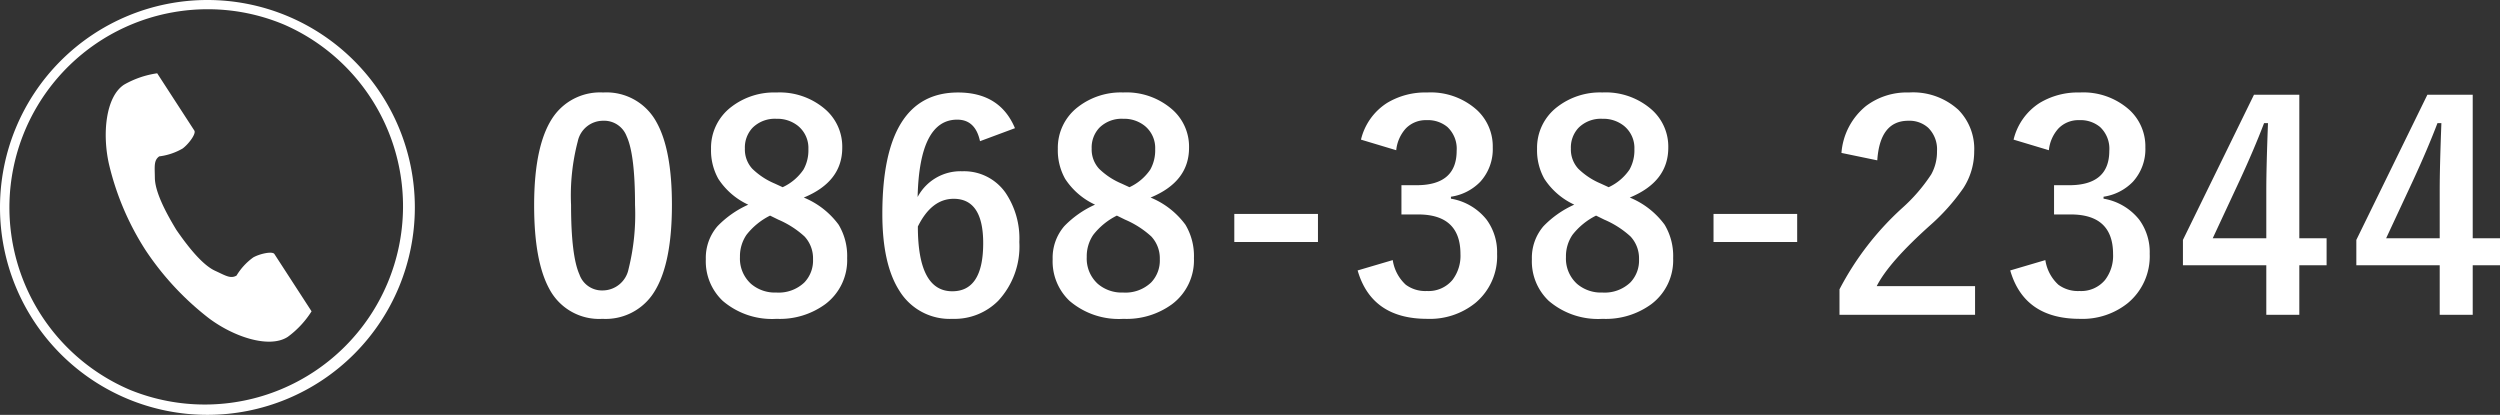 <svg xmlns="http://www.w3.org/2000/svg" width="270.511" height="44.889" viewBox="0 0 270.511 44.889">
  <rect x="0" y="0" width="270.511" height="44.889" fill="#333333" stroke="none"/>
  <g id="グループ_394" data-name="グループ 394" transform="translate(8910 -6537)">
    <path id="パス_415" data-name="パス 415" d="M8.9-23.992A6.139,6.139,0,0,1,14.652-20.8q1.68,2.982,1.68,8.961Q16.333-5,14.138-2A6.181,6.181,0,0,1,8.825.5,6.09,6.09,0,0,1,3.058-2.755q-1.635-3-1.635-9.021,0-6.812,2.21-9.778A6.166,6.166,0,0,1,8.9-23.992Zm0,3.058a2.8,2.8,0,0,0-2.755,2.225,23.1,23.1,0,0,0-.727,6.887q0,5.495.908,7.523a2.574,2.574,0,0,0,2.5,1.726A2.875,2.875,0,0,0,11.64-4.889a24.377,24.377,0,0,0,.7-6.933q0-5.464-.908-7.432A2.594,2.594,0,0,0,8.9-20.934Zm21.7,8.31a8.831,8.831,0,0,1,3.769,2.937,6.573,6.573,0,0,1,.923,3.618A5.94,5.94,0,0,1,32.93-1.09,8.331,8.331,0,0,1,27.663.5,8.193,8.193,0,0,1,21.82-1.453,5.889,5.889,0,0,1,20-5.949,5.235,5.235,0,0,1,21.26-9.521a10.7,10.7,0,0,1,3.33-2.331,7.717,7.717,0,0,1-3.239-2.8,6.314,6.314,0,0,1-.787-3.239,5.55,5.55,0,0,1,2.195-4.541,7.565,7.565,0,0,1,4.874-1.559A7.528,7.528,0,0,1,33.006-22.1a5.352,5.352,0,0,1,1.756,4.087Q34.762-14.334,30.6-12.624Zm-2.286-1.12a5.515,5.515,0,0,0,2.255-1.907,4.266,4.266,0,0,0,.53-2.21,3.084,3.084,0,0,0-1.12-2.513,3.571,3.571,0,0,0-2.346-.772,3.416,3.416,0,0,0-2.573.969,3.112,3.112,0,0,0-.833,2.255,3.076,3.076,0,0,0,.8,2.18,7.8,7.8,0,0,0,2.422,1.6Zm-1.362,3.073a7.458,7.458,0,0,0-2.558,2.089,4.121,4.121,0,0,0-.7,2.392,3.683,3.683,0,0,0,1.2,2.906,3.979,3.979,0,0,0,2.74.938,4.029,4.029,0,0,0,3.027-1.09A3.428,3.428,0,0,0,31.6-5.949a3.465,3.465,0,0,0-.923-2.467,10.059,10.059,0,0,0-2.831-1.816Zm26.5-9.46-3.784,1.408q-.5-2.331-2.467-2.331-4.087,0-4.284,8.371a5.246,5.246,0,0,1,4.829-2.785,5.477,5.477,0,0,1,4.677,2.316,8.82,8.82,0,0,1,1.5,5.343,8.624,8.624,0,0,1-2.286,6.357A6.657,6.657,0,0,1,46.7.5a6.385,6.385,0,0,1-5.767-3.058Q39.1-5.434,39.1-10.853q0-13.139,8.189-13.139Q51.829-23.992,53.449-20.132ZM42.944-9.491q0,7.008,3.724,7.008,3.345,0,3.345-5.207,0-4.8-3.194-4.8Q44.427-12.488,42.944-9.491Zm25.18-3.133a8.831,8.831,0,0,1,3.769,2.937,6.573,6.573,0,0,1,.923,3.618,5.94,5.94,0,0,1-2.361,4.98A8.331,8.331,0,0,1,65.188.5a8.193,8.193,0,0,1-5.843-1.953,5.889,5.889,0,0,1-1.816-4.5,5.235,5.235,0,0,1,1.256-3.572,10.7,10.7,0,0,1,3.33-2.331,7.718,7.718,0,0,1-3.239-2.8,6.314,6.314,0,0,1-.787-3.239,5.55,5.55,0,0,1,2.195-4.541,7.565,7.565,0,0,1,4.874-1.559A7.528,7.528,0,0,1,70.531-22.1a5.352,5.352,0,0,1,1.756,4.087Q72.287-14.334,68.124-12.624Zm-2.286-1.12a5.515,5.515,0,0,0,2.255-1.907,4.266,4.266,0,0,0,.53-2.21,3.084,3.084,0,0,0-1.12-2.513,3.571,3.571,0,0,0-2.346-.772,3.416,3.416,0,0,0-2.573.969,3.112,3.112,0,0,0-.833,2.255,3.076,3.076,0,0,0,.8,2.18,7.8,7.8,0,0,0,2.422,1.6Zm-1.362,3.073a7.458,7.458,0,0,0-2.558,2.089,4.121,4.121,0,0,0-.7,2.392,3.683,3.683,0,0,0,1.2,2.906,3.978,3.978,0,0,0,2.74.938,4.029,4.029,0,0,0,3.027-1.09,3.428,3.428,0,0,0,.938-2.513A3.465,3.465,0,0,0,68.2-8.416a10.059,10.059,0,0,0-2.831-1.816Zm21.76-.182v3.042H77.184v-3.042Zm4.655-8.038a6.493,6.493,0,0,1,2.815-3.966,7.983,7.983,0,0,1,4.344-1.135,7.469,7.469,0,0,1,5.4,1.907,5.36,5.36,0,0,1,1.7,4.042,5.24,5.24,0,0,1-1.347,3.708,5.532,5.532,0,0,1-3.179,1.62v.212a6.25,6.25,0,0,1,3.86,2.271,5.939,5.939,0,0,1,1.135,3.693,6.573,6.573,0,0,1-2.361,5.328A7.836,7.836,0,0,1,98.051.5q-6.009,0-7.523-5.237l3.8-1.12a4.523,4.523,0,0,0,1.408,2.664,3.545,3.545,0,0,0,2.286.681,3.36,3.36,0,0,0,2.77-1.2,4.3,4.3,0,0,0,.863-2.8q0-4.284-4.586-4.284h-1.8v-3.164H96.9q4.344,0,4.344-3.724a3.215,3.215,0,0,0-1-2.573,3.3,3.3,0,0,0-2.255-.742,3,3,0,0,0-2.255.908,4.106,4.106,0,0,0-1.029,2.346Zm29.086,6.267a8.831,8.831,0,0,1,3.769,2.937,6.573,6.573,0,0,1,.923,3.618,5.94,5.94,0,0,1-2.361,4.98A8.331,8.331,0,0,1,117.04.5,8.193,8.193,0,0,1,111.2-1.453a5.889,5.889,0,0,1-1.816-4.5,5.235,5.235,0,0,1,1.256-3.572,10.7,10.7,0,0,1,3.33-2.331,7.717,7.717,0,0,1-3.239-2.8,6.314,6.314,0,0,1-.787-3.239,5.55,5.55,0,0,1,2.195-4.541,7.565,7.565,0,0,1,4.874-1.559,7.528,7.528,0,0,1,5.374,1.892,5.352,5.352,0,0,1,1.756,4.087Q124.139-14.334,119.977-12.624Zm-2.286-1.12a5.515,5.515,0,0,0,2.255-1.907,4.266,4.266,0,0,0,.53-2.21,3.084,3.084,0,0,0-1.12-2.513,3.571,3.571,0,0,0-2.346-.772,3.416,3.416,0,0,0-2.573.969,3.112,3.112,0,0,0-.833,2.255,3.076,3.076,0,0,0,.8,2.18,7.8,7.8,0,0,0,2.422,1.6Zm-1.362,3.073a7.458,7.458,0,0,0-2.558,2.089,4.121,4.121,0,0,0-.7,2.392,3.683,3.683,0,0,0,1.2,2.906,3.979,3.979,0,0,0,2.74.938,4.029,4.029,0,0,0,3.027-1.09,3.428,3.428,0,0,0,.938-2.513,3.465,3.465,0,0,0-.923-2.467,10.059,10.059,0,0,0-2.831-1.816Zm21.76-.182v3.042h-9.052v-3.042Zm4.791-6.6a7.25,7.25,0,0,1,2.649-5.071,7.311,7.311,0,0,1,4.647-1.468,7.282,7.282,0,0,1,5.358,1.877,6.016,6.016,0,0,1,1.71,4.5,7.3,7.3,0,0,1-1.181,3.981,22.4,22.4,0,0,1-3.6,4.026q-4.48,4.011-5.767,6.569h10.641v3.1H142.668V-2.694a31.53,31.53,0,0,1,6.766-8.779,18.323,18.323,0,0,0,3.164-3.663,5.042,5.042,0,0,0,.621-2.513,3.265,3.265,0,0,0-.954-2.528,3.038,3.038,0,0,0-2.149-.757q-3.073,0-3.36,4.284Zm18.626-1.438a6.493,6.493,0,0,1,2.815-3.966,7.983,7.983,0,0,1,4.344-1.135,7.469,7.469,0,0,1,5.4,1.907,5.36,5.36,0,0,1,1.7,4.042,5.24,5.24,0,0,1-1.347,3.708,5.532,5.532,0,0,1-3.179,1.62v.212a6.25,6.25,0,0,1,3.86,2.271,5.939,5.939,0,0,1,1.135,3.693,6.573,6.573,0,0,1-2.361,5.328A7.836,7.836,0,0,1,168.666.5q-6.009,0-7.523-5.237l3.8-1.12a4.523,4.523,0,0,0,1.408,2.664,3.545,3.545,0,0,0,2.286.681,3.36,3.36,0,0,0,2.77-1.2,4.3,4.3,0,0,0,.863-2.8q0-4.284-4.586-4.284h-1.8v-3.164h1.635q4.344,0,4.344-3.724a3.215,3.215,0,0,0-1-2.573,3.3,3.3,0,0,0-2.255-.742,3,3,0,0,0-2.255.908,4.106,4.106,0,0,0-1.029,2.346Zm30.917-4.859v15.53h2.952V-5.3h-2.952V.061h-3.572V-5.3H179.83v-2.74l7.689-15.712Zm-3.572,15.53v-5.207q0-2.482.182-7.25h-.424q-1.06,2.785-2.634,6.191l-2.921,6.267Zm22.335-15.53v15.53h2.952V-5.3h-2.952V.061h-3.572V-5.3h-9.021v-2.74l7.689-15.712Zm-3.572,15.53v-5.207q0-2.482.182-7.25h-.424q-1.06,2.785-2.634,6.191l-2.921,6.267Z" transform="translate(-8853.627 6571)" fill="#fff"/>
    <g id="電話の受話器のアイコン素材_その2" data-name="電話の受話器のアイコン素材 その2" transform="translate(-8910 6537)">
      <g id="グループ_77" data-name="グループ 77" transform="translate(0)">
        <path id="パス_26" data-name="パス 26" d="M104.973,114.1c-2,1.294-2.388,5.34-1.634,8.638a29.787,29.787,0,0,0,3.938,9.256,30.932,30.932,0,0,0,6.846,7.371c2.7,2.033,6.558,3.325,8.553,2.03a10.106,10.106,0,0,0,2.577-2.764l-1.072-1.653-2.948-4.546c-.219-.338-1.593-.029-2.291.366a6.646,6.646,0,0,0-1.809,1.965c-.646.373-1.186,0-2.316-.519-1.389-.639-2.95-2.624-4.192-4.422-1.135-1.868-2.311-4.1-2.328-5.631-.014-1.244-.133-1.889.471-2.326a6.646,6.646,0,0,0,2.532-.85c.646-.476,1.488-1.6,1.269-1.942l-2.948-4.546-1.072-1.653A10.1,10.1,0,0,0,104.973,114.1Z" transform="translate(-91.54 -104.944)" fill="#fff"/>
        <path id="楕円形_1" data-name="楕円形 1" d="M22.444,1A21.45,21.45,0,0,0,14.1,42.2,21.45,21.45,0,0,0,30.791,2.685,21.309,21.309,0,0,0,22.444,1m0-1A22.444,22.444,0,1,1,0,22.444,22.444,22.444,0,0,1,22.444,0Z" fill="#fff"/>
      </g>
    </g>
  </g>
</svg>
